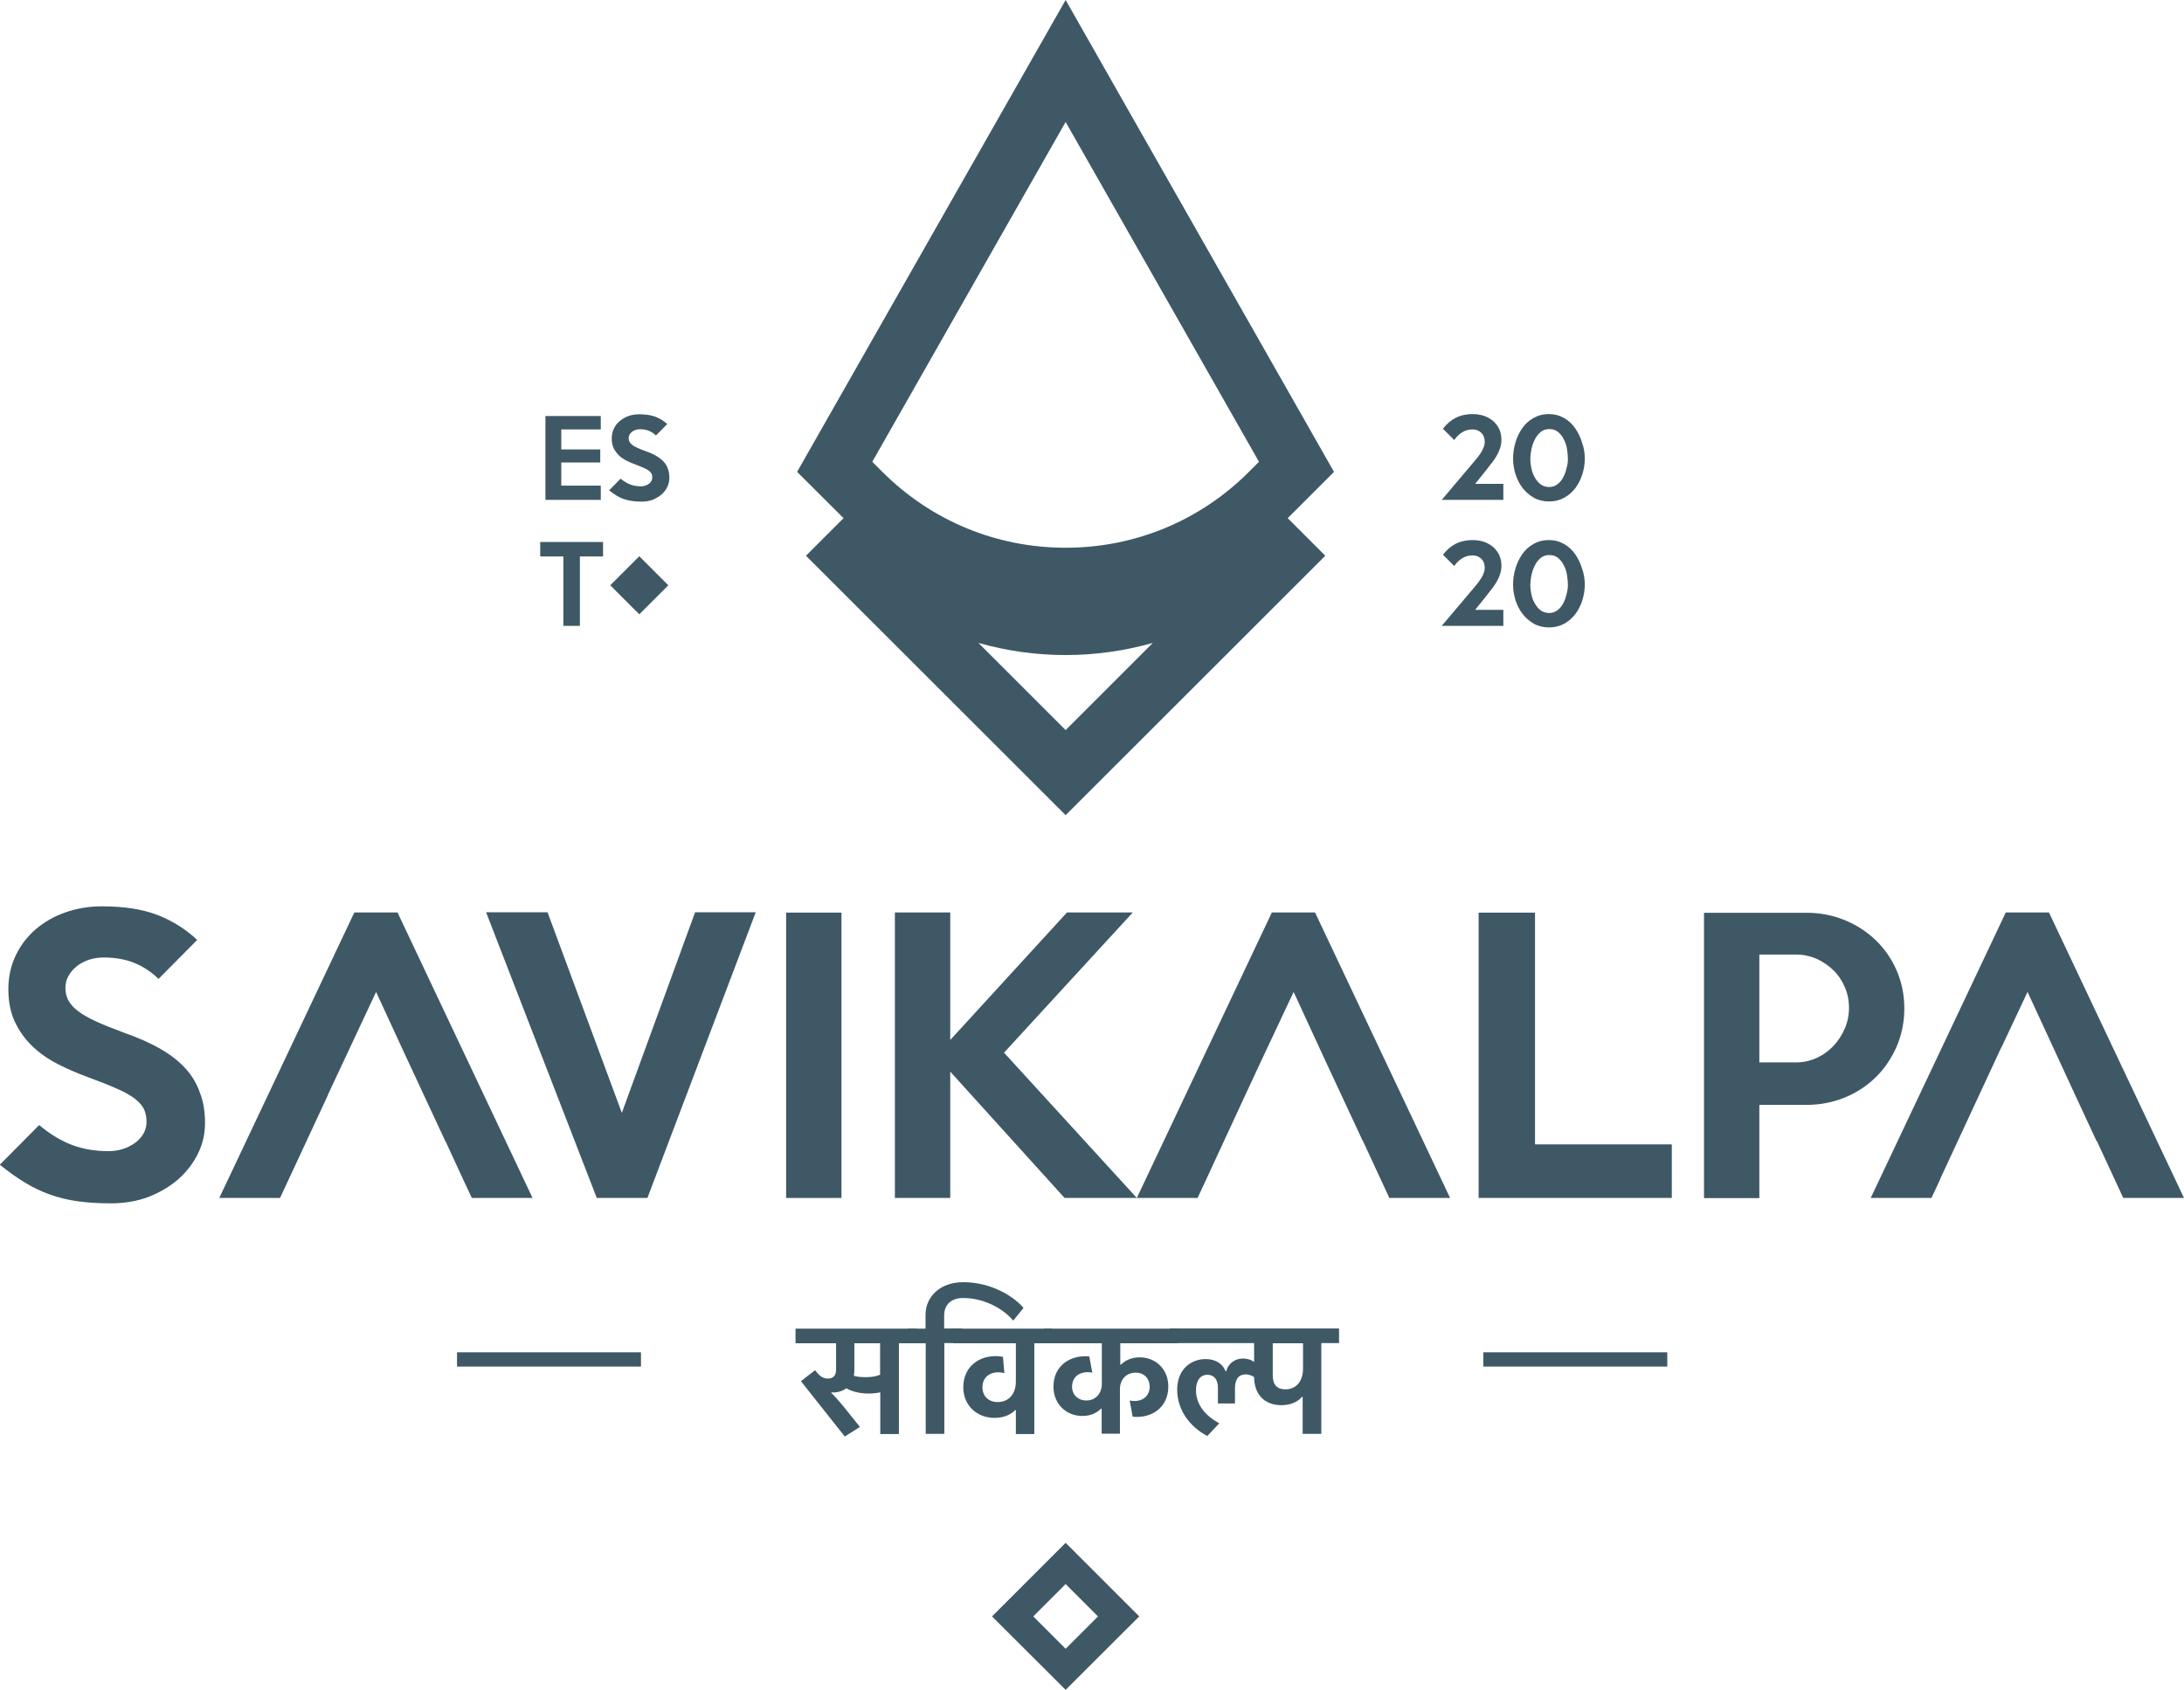 <?xml version="1.0" encoding="utf-8"?>
<!-- Generator: Adobe Illustrator 25.2.3, SVG Export Plug-In . SVG Version: 6.00 Build 0)  -->
<svg version="1.1" id="Layer_1" xmlns="http://www.w3.org/2000/svg" xmlns:xlink="http://www.w3.org/1999/xlink" x="0px" y="0px"
	 viewBox="0 0 1254.9 971.2" style="enable-background:new 0 0 1254.9 971.2;" xml:space="preserve">
<style type="text/css">
	.st0{fill:#3E5866;}
	.st1{fill-rule:evenodd;clip-rule:evenodd;fill:#3E5866;}
</style>
<g>
	<g>
		<g>
			<path class="st0" d="M117.8,645.4c0,6.2-1.3,12-4,17.5c-2.7,5.5-6.4,10.4-11.2,14.7c-4.8,4.2-10.5,7.6-17,10.2
				c-6.6,2.5-13.8,3.8-21.8,3.8c-7.1,0-13.5-0.4-19.2-1.2c-5.7-0.8-11-2.1-16-3.9c-5-1.8-9.8-4.1-14.4-6.9
				c-4.6-2.8-9.3-6.2-14.3-10.2l22.6-22.8c6.6,5.5,13,9.3,19.3,11.6c6.3,2.3,13.1,3.4,20.5,3.4c3,0,5.8-0.4,8.5-1.3
				c2.7-0.9,5-2.1,7-3.6c2-1.5,3.6-3.3,4.7-5.3c1.2-2.1,1.7-4.3,1.7-6.8c0-2.6-0.5-4.9-1.4-7c-1-2.1-2.7-4-5.1-6
				c-2.5-1.9-5.9-3.9-10.3-5.8c-4.4-2-10-4.2-16.8-6.7c-6-2.2-11.8-4.7-17.3-7.5c-5.5-2.8-10.4-6.2-14.6-10.2
				c-4.2-4-7.5-8.6-10.1-14c-2.5-5.3-3.8-11.6-3.8-18.9c0-7,1.4-13.4,4.2-19.3c2.8-5.9,6.6-10.9,11.5-15.1c4.9-4.2,10.5-7.4,17-9.7
				c6.5-2.3,13.5-3.5,21-3.5c12.6,0,23.2,1.6,31.8,4.9c8.6,3.3,16.3,8.1,23,14.4l-22.2,22.4c-4.1-4-8.7-7-13.7-9.1
				c-5.1-2.1-11-3.2-17.9-3.2c-3.1,0-6.1,0.5-8.7,1.4c-2.7,1-5,2.2-6.9,3.8c-1.9,1.6-3.5,3.4-4.6,5.5c-1.2,2.1-1.7,4.3-1.7,6.7
				c0,2.6,0.5,5,1.6,7.1c1.1,2.1,2.9,4.2,5.5,6.2c2.6,2,6.1,4,10.4,6c4.3,2,9.7,4.1,16.1,6.5c8.2,2.9,15.3,6,21.1,9.4
				c5.9,3.4,10.7,7.2,14.4,11.3c3.7,4.1,6.4,8.7,8.2,13.9C116.9,633.2,117.8,639,117.8,645.4z"/>
		</g>
		<g>
			<path class="st0" d="M434.2,524.4L372,688.5h-29.1l-63.6-164.2h35.3l42.7,115.3l42.1-115.3H434.2z"/>
		</g>
		<g>
			<path class="st0" d="M483.5,688.5h-31.8v-164h31.8V688.5z"/>
		</g>
		<g>
			<path class="st0" d="M653.2,688.5h-41.5l-65.7-72.6v72.6h-31.8V524.4h31.8v73.3l67.1-73.3h37.8L576.9,605L653.2,688.5z"/>
		</g>
		<g>
			<path class="st0" d="M960.6,688.5h-111v-164H882v133.2h78.6V688.5z"/>
		</g>
		<g>
			<path class="st0" d="M1094.2,579.6c0,7.8-1.5,15.1-4.4,21.9c-3,6.8-7,12.7-12,17.6c-5.1,5-11,8.9-17.9,11.7
				c-6.9,2.8-14.1,4.2-21.8,4.2h-27.2v53.6h-31.8v-164h59c7.7,0,14.9,1.4,21.8,4.2c6.9,2.8,12.8,6.7,17.9,11.6
				c5.1,4.9,9.1,10.7,12,17.4C1092.7,564.5,1094.2,571.8,1094.2,579.6z M1062.4,579.2c0-4.2-0.8-8.2-2.4-11.9
				c-1.6-3.7-3.7-6.9-6.5-9.6c-2.7-2.7-6-4.9-9.6-6.6c-3.7-1.6-7.7-2.5-11.9-2.5h-21.1v62h21.1c4.2,0,8.2-0.9,11.9-2.6
				c3.7-1.7,6.9-4,9.6-6.9c2.7-2.9,4.9-6.2,6.5-10C1061.6,587.4,1062.4,583.4,1062.4,579.2z"/>
		</g>
		<g>
			<polygon class="st0" points="228.4,524.4 203.6,524.4 126,688.5 160.9,688.5 165.9,677.8 188.5,629.2 188.4,629.2 216.1,570.1 
				230.8,602 255.8,655.7 255.9,655.7 266.1,677.8 266.1,677.8 266.1,677.8 271.1,688.5 306,688.5 			"/>
		</g>
		<g>
			<polygon class="st0" points="755.6,524.4 730.8,524.4 653.2,688.5 688.1,688.5 693.1,677.8 693.1,677.8 715.6,629.2 715.6,629.2 
				724.3,610.5 728.3,602 728.3,602 743.3,570.1 761.8,610.2 783,655.7 783.1,655.7 798.3,688.5 833.2,688.5 			"/>
		</g>
		<g>
			<polygon class="st0" points="1177.3,524.4 1152.5,524.4 1074.9,688.5 1109.8,688.5 1114.8,677.8 1114.7,677.8 1149.9,602 
				1150,602 1165,570.1 1192.3,629.2 1192.3,629.2 1204.6,655.7 1204.8,655.7 1220,688.5 1254.9,688.5 			"/>
		</g>
		<g>
			<path class="st0" d="M863.9,287.3h-35.5l18.6-22c0.7-0.9,1.5-1.8,2.2-2.7c0.7-0.9,1.4-1.9,2-2.9c0.6-1,1.1-2,1.4-3
				c0.4-1,0.5-1.9,0.5-2.9c0-2.1-0.7-3.8-2-5.1c-1.3-1.2-3-1.9-5-1.9c-2.3,0-4.3,0.6-6,1.7c-1.8,1.1-3.3,2.6-4.5,4.4l-6.5-6.5
				c2.1-2.7,4.5-4.8,7.2-6.2c2.7-1.4,6-2.2,10-2.2c2.1,0,4.1,0.3,6.1,0.9c1.9,0.6,3.7,1.6,5.2,2.8c1.5,1.2,2.8,2.8,3.7,4.6
				c0.9,1.8,1.4,4,1.4,6.4c0,1.6-0.2,3.1-0.7,4.6c-0.4,1.4-1,2.8-1.8,4.2c-0.7,1.3-1.6,2.7-2.6,4c-1,1.3-2.1,2.6-3.1,4l-6.9,8.6
				h16.2V287.3z"/>
			<path class="st0" d="M910.6,263.7c0,3-0.5,5.9-1.4,8.9c-0.9,2.9-2.3,5.6-4,7.9c-1.8,2.3-3.9,4.2-6.5,5.6
				c-2.6,1.4-5.4,2.1-8.7,2.1c-3.2,0-6.1-0.7-8.6-2.1c-2.5-1.4-4.7-3.3-6.5-5.6c-1.8-2.3-3.1-4.9-4.1-7.9c-0.9-2.9-1.4-5.9-1.4-8.9
				c0-3.1,0.4-6.2,1.3-9.2c0.9-3.1,2.2-5.8,3.9-8.3c1.7-2.5,3.8-4.4,6.4-5.9c2.6-1.5,5.5-2.3,8.9-2.3c3.4,0,6.3,0.8,8.9,2.3
				c2.6,1.5,4.7,3.5,6.4,6c1.7,2.5,3,5.2,3.9,8.3C910.2,257.6,910.6,260.7,910.6,263.7z M900.9,263.7c0-1.7-0.2-3.5-0.5-5.5
				c-0.3-2-0.9-3.9-1.8-5.6c-0.8-1.7-2-3.2-3.3-4.3c-1.4-1.2-3.1-1.7-5.2-1.7c-2,0-3.6,0.6-5,1.8c-1.4,1.2-2.5,2.7-3.3,4.4
				c-0.9,1.7-1.5,3.6-1.9,5.6c-0.4,2-0.6,3.8-0.6,5.4c0,1.7,0.2,3.5,0.6,5.3c0.4,1.9,1,3.6,1.9,5.2c0.9,1.6,2,2.9,3.3,4
				c1.4,1,3,1.6,4.9,1.6c1.9,0,3.6-0.5,4.9-1.6c1.4-1,2.5-2.4,3.3-4c0.9-1.6,1.5-3.3,1.9-5.2C900.7,267.2,900.9,265.4,900.9,263.7z"
				/>
			<path class="st0" d="M863.9,359.7h-35.5l18.6-22c0.7-0.9,1.5-1.8,2.2-2.7c0.7-0.9,1.4-1.9,2-2.9c0.6-1,1.1-2,1.4-3
				c0.4-1,0.5-1.9,0.5-2.9c0-2.1-0.7-3.8-2-5.1c-1.3-1.2-3-1.9-5-1.9c-2.3,0-4.3,0.6-6,1.7c-1.8,1.1-3.3,2.6-4.5,4.4l-6.5-6.5
				c2.1-2.7,4.5-4.8,7.2-6.2c2.7-1.4,6-2.2,10-2.2c2.1,0,4.1,0.3,6.1,0.9c1.9,0.6,3.7,1.6,5.2,2.8c1.5,1.2,2.8,2.8,3.7,4.6
				s1.4,4,1.4,6.4c0,1.6-0.2,3.1-0.7,4.6c-0.4,1.4-1,2.8-1.8,4.2c-0.7,1.3-1.6,2.7-2.6,4c-1,1.3-2.1,2.6-3.1,4l-6.9,8.6h16.2V359.7z
				"/>
			<path class="st0" d="M910.6,336.1c0,3-0.5,5.9-1.4,8.9c-0.9,2.9-2.3,5.6-4,7.9c-1.8,2.3-3.9,4.2-6.5,5.6
				c-2.6,1.4-5.4,2.1-8.7,2.1c-3.2,0-6.1-0.7-8.6-2.1c-2.5-1.4-4.7-3.3-6.5-5.6c-1.8-2.3-3.1-4.9-4.1-7.9c-0.9-2.9-1.4-5.9-1.4-8.9
				c0-3.1,0.4-6.2,1.3-9.2c0.9-3.1,2.2-5.8,3.9-8.3c1.7-2.5,3.8-4.4,6.4-5.9c2.6-1.5,5.5-2.3,8.9-2.3c3.4,0,6.3,0.8,8.9,2.3
				c2.6,1.5,4.7,3.5,6.4,6c1.7,2.5,3,5.2,3.9,8.3C910.2,330,910.6,333.1,910.6,336.1z M900.9,336.1c0-1.7-0.2-3.5-0.5-5.5
				c-0.3-2-0.9-3.9-1.8-5.6c-0.8-1.7-2-3.2-3.3-4.3c-1.4-1.2-3.1-1.7-5.2-1.7c-2,0-3.6,0.6-5,1.8c-1.4,1.2-2.5,2.7-3.3,4.4
				c-0.9,1.8-1.5,3.6-1.9,5.6c-0.4,2-0.6,3.8-0.6,5.4c0,1.7,0.2,3.5,0.6,5.3c0.4,1.9,1,3.6,1.9,5.2c0.9,1.6,2,2.9,3.3,4
				c1.4,1,3,1.6,4.9,1.6c1.9,0,3.6-0.5,4.9-1.6c1.4-1,2.5-2.4,3.3-4c0.9-1.6,1.5-3.3,1.9-5.2C900.7,339.6,900.9,337.8,900.9,336.1z"
				/>
		</g>
		<g>
			<path class="st1" d="M738.3,291.7l21.4-21.4L612.3,11.1L464.8,270.3l21.4,21.4c2.1,2.1,4.2,4.1,6.3,6l-21.7,21.7l141.4,141.4
				l141.4-141.4L732,297.7C734.1,295.7,736.2,293.7,738.3,291.7z M612.3,59l117.9,207.3l-8.6,8.6c-29.2,29.2-68,45.3-109.3,45.3
				c-41.3,0-80.1-16.1-109.3-45.3l-8.6-8.6L612.3,59z M541,356c45.3,20,97.3,20,142.6,0l-71.3,71.3L541,356z"/>
			<path class="st0" d="M612.3,468.5L463.1,319.4l21.6-21.6c-0.8-0.8-1.6-1.5-2.3-2.3L458,271.2L612.3,0l154.2,271.2l-24.3,24.3
				c-0.8,0.8-1.5,1.5-2.3,2.3l21.6,21.6L612.3,468.5z M478.6,319.4L612.3,453l133.7-133.7L724,297.5l4.2-3.9
				c2.1-1.9,4.1-3.9,6.1-5.8l18.4-18.4L612.3,22.1L471.7,269.4l18.4,18.4c2,2,4,3.9,6.1,5.8l4.2,3.9L478.6,319.4z M612.3,435
				l-95.9-95.9l26.8,11.8c43.9,19.4,94.2,19.4,138.1,0l26.8-11.8L612.3,435z M562.2,369.5l50.1,50.1l50.1-50.1
				C629.6,378.8,594.9,378.8,562.2,369.5z M612.3,325.7c-42.7,0-82.9-16.6-113.1-46.9l-11.6-11.6L612.3,47.9L737,267.2l-11.6,11.6
				C695.2,309,655,325.7,612.3,325.7z M501.2,265.4l5.7,5.7c28.2,28.2,65.6,43.7,105.4,43.7s77.3-15.5,105.4-43.7l5.7-5.7
				L612.3,70.1L501.2,265.4z"/>
		</g>
		<g>
			<rect x="262.6" y="777.2" class="st0" width="105.7" height="8.2"/>
		</g>
		<g>
			<rect x="852.3" y="777.2" class="st0" width="105.7" height="8.2"/>
		</g>
		<g>
			<g>
				<path class="st0" d="M612.3,963.5L577.7,929l34.5-34.5l34.5,34.5L612.3,963.5z M585.9,929l26.3,26.3l26.3-26.3l-26.3-26.3
					L585.9,929z"/>
				<path class="st0" d="M612.3,971.2L570,929l42.3-42.3l42.3,42.3L612.3,971.2z M593.7,929l18.6,18.6l18.6-18.6l-18.6-18.6
					L593.7,929z"/>
			</g>
		</g>
		<g>
			<g>
				<path class="st0" d="M345.2,287.3h-31.8v-48.2h31.8v7.7h-22.7v11.5h22.4v7.5h-22.4v13.3h22.7V287.3z"/>
				<path class="st0" d="M384.6,274.7c0,1.8-0.4,3.5-1.2,5.2c-0.8,1.6-1.9,3.1-3.3,4.3c-1.4,1.2-3.1,2.2-5,3
					c-1.9,0.7-4.1,1.1-6.4,1.1c-2.1,0-4-0.1-5.6-0.4c-1.7-0.2-3.2-0.6-4.7-1.1c-1.5-0.5-2.9-1.2-4.2-2s-2.7-1.8-4.2-3l6.6-6.7
					c1.9,1.6,3.8,2.7,5.7,3.4c1.8,0.7,3.9,1,6,1c0.9,0,1.7-0.1,2.5-0.4c0.8-0.3,1.5-0.6,2.1-1.1c0.6-0.4,1-1,1.4-1.6
					c0.3-0.6,0.5-1.3,0.5-2c0-0.8-0.1-1.4-0.4-2.1c-0.3-0.6-0.8-1.2-1.5-1.7c-0.7-0.6-1.7-1.1-3-1.7c-1.3-0.6-2.9-1.2-4.9-2
					c-1.8-0.6-3.5-1.4-5.1-2.2s-3.1-1.8-4.3-3c-1.2-1.2-2.2-2.5-3-4.1c-0.7-1.6-1.1-3.4-1.1-5.5c0-2.1,0.4-3.9,1.2-5.7
					c0.8-1.7,1.9-3.2,3.4-4.4c1.4-1.2,3.1-2.2,5-2.9c1.9-0.7,4-1,6.2-1c3.7,0,6.8,0.5,9.3,1.4c2.5,1,4.8,2.4,6.8,4.2l-6.5,6.6
					c-1.2-1.2-2.6-2.1-4-2.7c-1.5-0.6-3.2-0.9-5.2-0.9c-0.9,0-1.8,0.1-2.6,0.4c-0.8,0.3-1.5,0.7-2,1.1c-0.6,0.5-1,1-1.4,1.6
					c-0.3,0.6-0.5,1.3-0.5,2c0,0.8,0.2,1.5,0.5,2.1c0.3,0.6,0.9,1.2,1.6,1.8s1.8,1.2,3,1.7c1.3,0.6,2.8,1.2,4.7,1.9
					c2.4,0.8,4.5,1.8,6.2,2.8c1.7,1,3.1,2.1,4.2,3.3c1.1,1.2,1.9,2.6,2.4,4.1C384.4,271.1,384.6,272.8,384.6,274.7z"/>
				<path class="st0" d="M346.5,319.8h-13.3v39.9h-9.5v-39.9h-13.3v-8.3h36.1V319.8z"/>
			</g>
			<g>
				<g>
					<path class="st0" d="M367.4,345.2l-8.9-8.9l8.9-8.9l8.9,8.9L367.4,345.2z M360.6,336.3l6.8,6.8l6.8-6.8l-6.8-6.8L360.6,336.3z"
						/>
					
						<rect x="355.6" y="324.5" transform="matrix(0.707 -0.707 0.707 0.707 -130.187 358.363)" class="st0" width="23.6" height="23.6"/>
				</g>
			</g>
		</g>
	</g>
	<g>
		<g>
			<path class="st0" d="M484.8,808.5l9.3,11.6l-8.7,5.5l-25.2-31.8l8.1-6.3c2.4,3,4.2,4.8,7.4,4.8c2.8,0,4.7-1.5,4.7-5.1V772h-23.3
				v-8.4h69.6v8.4h-10.2v52.2h-10.7v-24c-2.1,0.5-4.3,0.7-6.9,0.7c-5,0-9.5-1.2-12.6-3c-1.9,1.4-4.2,2.2-6.8,2.4
				c-0.5,0-1.2,0-1.7-0.1l-0.1,0.4C479.7,802.5,481.6,804.6,484.8,808.5z M505.7,790.1V772h-14.8v15.4c0,1.2-0.1,2.3-0.3,3.3
				c1.9,0.6,4.3,0.8,7,0.8C500.5,791.5,503.3,791.1,505.7,790.1z"/>
			<path class="st0" d="M553.4,746c-6.9,0-10.9,3.9-10.9,10.1v7.4h10.3v8.4h-10.2v52.2h-10.7V772h-10.2v-8.4h10.1v-7.9
				c0-10.5,8.4-18.8,21.7-18.8c16.3,0,29.4,8.5,34.6,14.8l-5.9,7.3C576.9,752.6,566,746,553.4,746z"/>
			<path class="st0" d="M583.7,824.1v-13.7h-0.4c-1.8,2-5.7,4.5-11.9,4.5c-9.9,0-17.9-7-17.9-17.6c0-13.2,11.2-19.6,22.8-17.5
				l0.8,9.4c-6-1.7-12.6,0.9-12.6,8.1c0,5.1,3.5,8.5,8.8,8.5c6.7,0,10.4-5.2,10.4-11.7V772h-35.9v-8.4h56.7v8.4h-10.2v52.2H583.7z"
				/>
			<path class="st0" d="M652.6,788.9c-5.5,0-9.1,4-9.1,9.5v25.6H633v-14.4h-0.4c-1.7,1.8-5.1,4.2-10.7,4.2
				c-9.1,0-16.6-6.7-16.6-16.9c0-12.2,10-18.4,20.6-17.3l1.7,9.3c-6.2-1.2-11.6,1.7-11.6,8.1c0,4.6,3.4,7.9,8.2,7.9
				c5.4,0,8.9-4.1,8.9-9.6V772h-33.4v-8.4h77.3v8.4h-33.3v12.3h0.4c1.9-2,5.6-4.2,10.7-4.2c9.1,0,16.5,6.6,16.5,16.8
				c0,12.2-9.9,18.5-20.5,17.3l-1.7-9.3c6.2,1.3,11.5-1.7,11.5-8.1C660.5,792.2,657.3,788.9,652.6,788.9z"/>
		</g>
		<g>
			<g>
				<path class="st0" d="M721.7,792c0.2,0,0.5-0.1,0.7-0.2c0,0,0,0,0,0c0,0,0,0,0,0c0,0,0.1-0.1,0.2-0.1c0-0.1,0.1-0.2,0.1-0.1
					c0,0,0,0,0,0c0-0.1,0.1-0.2,0.1-0.2c-0.2,0.4,0,0,0-0.1c0.1-0.3,0.1-0.5,0.2-0.8c0,0,0,0,0-0.1c0-0.1,0-0.1,0-0.2
					c0-0.2,0-0.4,0-0.5c0.1-0.8,0.1-1.5,0.1-2.3c0-0.4,0.1-0.8,0.1-1.2c0-0.2,0-0.5,0-0.7c0-0.1,0-0.5,0-0.5c0-0.1,0-0.2-0.1-0.3
					c0,0.1-0.2-0.2-0.1-0.2c-0.2-0.2-0.5-0.5-0.8-0.7c-0.2-0.2-0.5-0.4-0.7-0.6v0h-0.4c-1.6-1.6-4.3-2.4-7.1-2.4
					c-3.9,0-8.2,2.4-9.4,7.3h-0.4c-1.7-4.4-5.8-7-11.5-7c-8.1,0-16.3,5.6-16.3,17.6c0,11.4,7,21.2,17.3,26.6l6.9-7.3
					c-9.6-5.1-13.4-12.2-13.4-18.9c0-6.8,3.4-9,6.5-9c3.7,0,6.1,2.6,6.1,7.4v9.1h9.8v-8.6c0-5.5,2.2-8.1,6.2-8.1
					c2.2,0,4.4,1.1,5.4,1.9C721.6,792,721.7,792,721.7,792z"/>
			</g>
			<g>
				<path class="st0" d="M736.3,807.6c-9.9,0-15.7-6.4-15.7-16.3v-19.4h-48.4v-8.4h97.2v8.4h-10.2v52.2h-10.7v-21.3h-0.4
					C745.4,806.1,740.8,807.6,736.3,807.6z M731.3,771.9v18.5c0,5.6,2.6,8.1,7.3,8.1c6.3,0,10.1-4.9,10.1-11.8v-14.7H731.3z"/>
			</g>
		</g>
	</g>
</g>
</svg>
